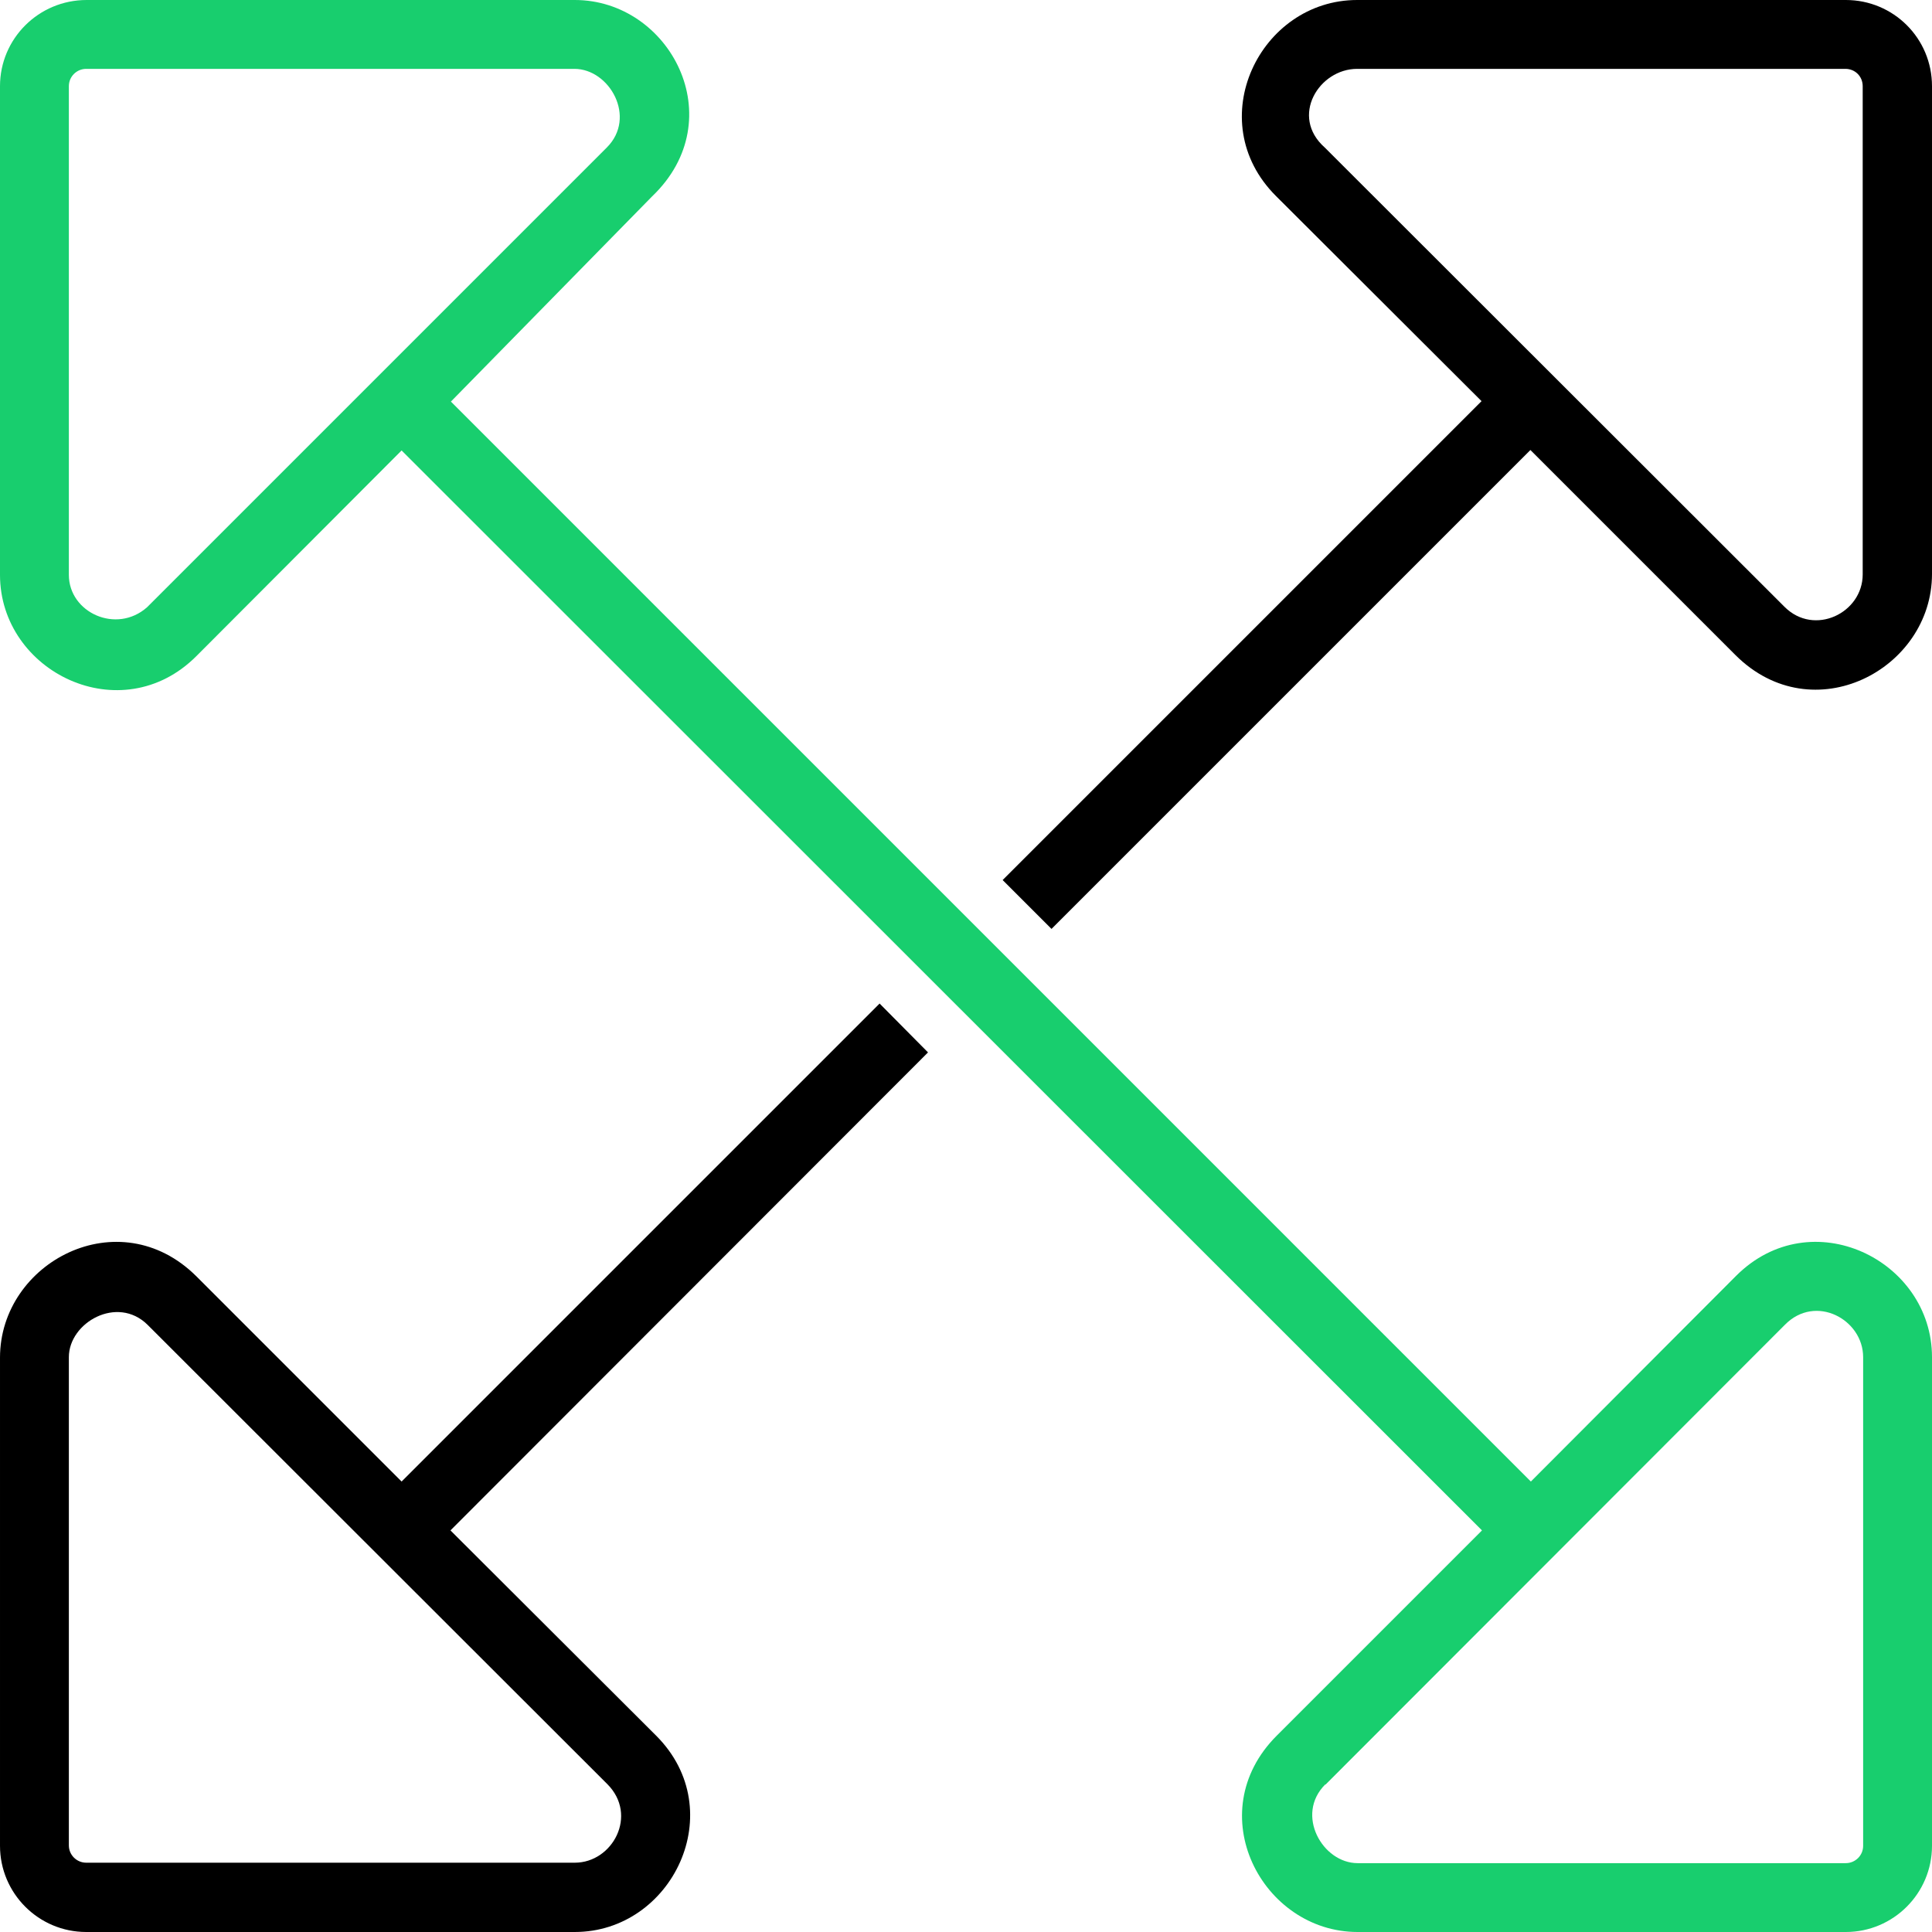 <?xml version="1.0" encoding="UTF-8"?>
<svg id="Layer_2" data-name="Layer 2" xmlns="http://www.w3.org/2000/svg" viewBox="0 0 43.49 43.49">
  <defs>
    <style>
      .cls-1, .cls-2 {
        stroke-width: 0px;
      }

      .cls-2 {
        fill: #18ce6e;
      }
    </style>
  </defs>
  <g id="Layer_1-2" data-name="Layer 1">
    <g>
      <path class="cls-2" d="m9.04,10.14l-4.62,4.63C2.73,16.46,0,15.13,0,12.94V1.94C0,.87.87,0,1.95,0h10.99c2.14,0,3.56,2.68,1.74,4.42l-4.53,4.62,24.31,24.31,4.62-4.63c1.69-1.69,4.41-.36,4.41,1.83v11c0,1.07-.87,1.94-1.94,1.94h-10.99c-2.15,0-3.56-2.68-1.82-4.42l4.62-4.62L9.04,10.14Zm4.62-6.82c.68-.68.06-1.77-.73-1.77H1.94c-.21,0-.39.17-.39.39v11c0,.85,1.07,1.34,1.76.73L13.66,3.32Zm16.17,36.85c-.68.68-.06,1.77.73,1.77h10.99c.21,0,.39-.17.39-.39v-11c0-.85-1.07-1.43-1.76-.73l-10.34,10.35Z"/>
      <path class="cls-1" d="m41.55,0h-11c-2.19,0-3.52,2.72-1.83,4.41l4.63,4.62-10.78,10.78,1.1,1.1,10.78-10.78,4.62,4.62c1.74,1.73,4.42.32,4.42-1.83V1.94c0-1.08-.87-1.94-1.94-1.94Zm.38,12.93c0,.87-1.09,1.4-1.76.73L29.82,3.32c-.79-.7-.13-1.77.73-1.77h10.99c.22,0,.39.17.39.39v10.99Z"/>
      <path class="cls-1" d="m10.14,34.45l10.75-10.76-1.09-1.1-10.76,10.76-4.62-4.62c-1.74-1.73-4.42-.32-4.42,1.83v10.99c0,1.07.87,1.94,1.94,1.94h11c2.19,0,3.52-2.73,1.83-4.42l-4.63-4.62Zm2.8,7.48H1.94c-.21,0-.39-.17-.39-.39v-10.99c0-.78,1.09-1.4,1.77-.73l10.35,10.34c.7.7.12,1.77-.73,1.77Z"/>
    </g>
  </g>
</svg>